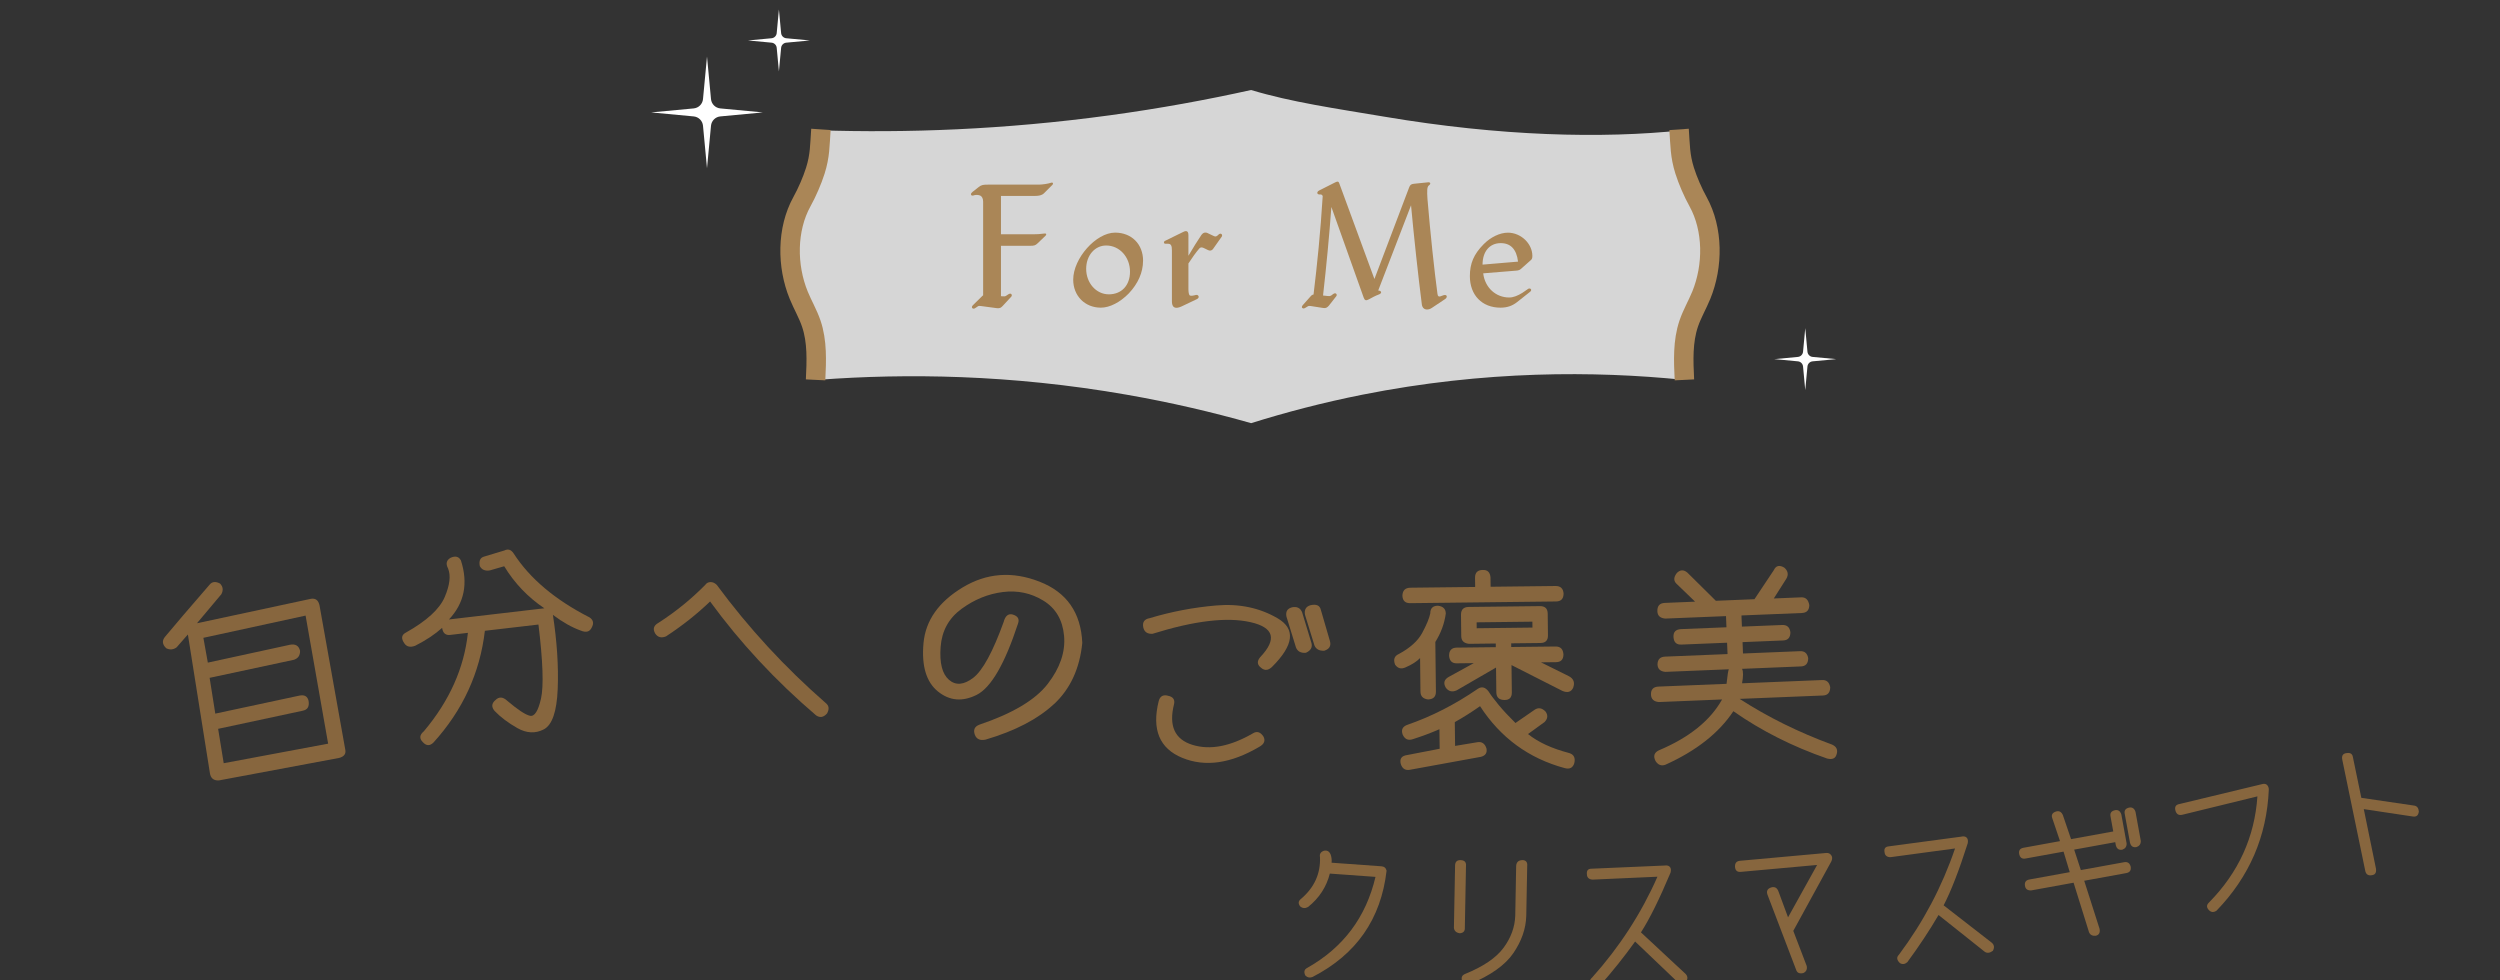 <?xml version="1.0" encoding="UTF-8"?>
<svg id="Layer_2" data-name="Layer 2" xmlns="http://www.w3.org/2000/svg" width="600" height="235.2" xmlns:xlink="http://www.w3.org/1999/xlink" viewBox="0 0 600 235.2">
  <rect x="0" y="0" width="600" height="235.2" fill="#333333" stroke="none"/>
  <defs>
    <style>
      .cls-1, .cls-2 {
        fill: none;
      }

      .cls-3 {
        fill: #87663e;
      }

      .cls-4 {
        opacity: .8;
      }

      .cls-4, .cls-5 {
        fill: #fff;
      }

      .cls-2 {
        stroke: #aa8657;
        stroke-miterlimit: 10;
        stroke-width: 4.67px;
      }

      .cls-6 {
        fill: #aa8657;
      }

      .cls-7 {
        clip-path: url(#clippath);
      }
    </style>
    <clipPath id="clippath">
      <rect class="cls-1" width="600" height="235.2"/>
    </clipPath>
  </defs>
  <g id="_コンテンツ_下層" data-name="コンテンツ_下層">
    <g class="cls-7">
      <g>
        <g>
          <path class="cls-3" d="M52.84,140.09c.7.73.79,1.58.28,2.53l-5.85,6.96,27.23-5.84c1.15-.25,1.87.25,2.17,1.48l6.19,34.67c.22,1.02-.26,1.69-1.46,2.01l-28.86,5.4c-1.25.07-1.97-.51-2.16-1.73l-5.29-33.3-2.7,3.09c-.79.58-1.62.65-2.49.22-.97-.91-1.06-1.84-.27-2.78,2.08-2.51,5.64-6.67,10.68-12.49.62-.75,1.47-.82,2.54-.23ZM48.81,153.07l1.07,5.96,19.72-4.29c1.31-.25,2.11.23,2.41,1.44.04,1.09-.44,1.81-1.44,2.16l-20.26,4.34,1.36,8.59,20.26-4.34c1.18-.22,1.89.21,2.13,1.29.22,1.35-.25,2.13-1.4,2.35l-20.31,4.35,1.34,8.25,25.06-4.69-5.41-30.74-24.54,5.34Z"/>
          <path class="cls-3" d="M110.61,134.47c1.79,5.53.84,10.26-2.86,14.2l22.9-2.68c-3.95-2.65-7.16-6.01-9.64-10.09l-3.43.99c-1.16.2-1.97-.15-2.43-1.04-.25-1.28.12-2.05,1.11-2.29,1.9-.58,3.5-1.06,4.8-1.45.87-.43,1.6-.2,2.19.68,3.89,6.04,9.96,11.16,18.23,15.38.92.61,1.1,1.43.53,2.45-.47,1.01-1.33,1.25-2.57.74-2.15-.76-4.4-2.03-6.74-3.79.98,6.44,1.37,12.37,1.15,17.79-.22,5.42-1.33,8.65-3.34,9.69-2.01,1.04-4.11.94-6.31-.29-2.19-1.24-4.02-2.6-5.47-4.11-.83-.95-.77-1.83.18-2.63.85-.85,1.79-.8,2.82.16,2.58,2.19,4.41,3.39,5.49,3.61,1.07.22,1.95-1.15,2.62-4.12.67-2.96.47-8.89-.61-17.78l-12.86,1.5c-1.18,10.11-5.29,19.05-12.35,26.83-.88.86-1.74.81-2.57-.14-.85-.85-.76-1.71.29-2.59,6.13-7.28,9.65-15.15,10.56-23.61l-4.17.49c-1.16.17-1.83-.39-2.02-1.68-1.72,1.55-3.88,2.98-6.48,4.3-1.16.43-2.02.24-2.58-.58-.83-1.18-.7-2.05.38-2.6,4.95-2.78,8.05-5.61,9.29-8.49,1.24-2.88,1.51-5.19.81-6.91-.59-1.11-.39-1.95.59-2.53,1.15-.53,1.98-.33,2.48.59Z"/>
          <path class="cls-3" d="M170.54,139.7c.54,0,1.03.22,1.49.68,7.65,10.37,16.37,19.82,26.16,28.36.78.62.88,1.45.3,2.49-.84.95-1.72,1.1-2.64.45-9.73-8.31-18.2-17.42-25.43-27.33-3.12,3.01-6.64,5.8-10.58,8.38-1.11.46-1.97.23-2.59-.68-.62-1.07-.38-1.92.73-2.54,4.13-2.65,7.88-5.69,11.26-9.12.32-.46.76-.69,1.29-.69Z"/>
          <path class="cls-3" d="M253,168.93c-3.89,3.64-9.39,6.5-16.47,8.58-1.29.27-2.14-.1-2.55-1.12-.45-1.19-.1-2.01,1.05-2.46,8-2.7,13.48-5.97,16.43-9.8,2.95-3.83,4.26-7.66,3.92-11.5-.34-3.83-2-6.66-4.97-8.48-2.97-1.82-6.22-2.51-9.75-2.06-3.52.45-6.82,1.79-9.88,4.03-3.06,2.23-4.74,5.28-5.03,9.13-.29,3.86.38,6.49,2,7.9,1.62,1.41,3.56,1.25,5.82-.47,2.26-1.72,4.7-6.2,7.31-13.41.37-1.43,1.07-2.03,2.09-1.81,1.3.36,1.75,1.08,1.36,2.18-3.17,9.67-6.47,15.37-9.9,17.11-3.43,1.73-6.54,1.46-9.34-.81-2.79-2.27-3.94-6.13-3.45-11.57.49-5.44,3.62-9.9,9.38-13.38,5.76-3.48,11.91-3.95,18.45-1.4,6.54,2.54,9.96,7.44,10.28,14.7-.61,6.13-2.86,11.02-6.75,14.66Z"/>
          <path class="cls-3" d="M291.92,145.31c5.5-.47,10.41.56,14.74,3.1s3.87,6.41-1.35,11.62c-.89.87-1.75.97-2.56.31-1.04-.74-1.14-1.61-.31-2.61,4.1-4.32,3.33-7.13-2.31-8.41-5.64-1.28-13.48-.35-23.52,2.79-1.24.07-1.98-.44-2.22-1.53-.26-1.25.25-1.99,1.53-2.22,5.17-1.56,10.5-2.58,16-3.05ZM280.26,166.97c1.26.23,1.76.91,1.51,2.03-1.31,5.19.16,8.44,4.4,9.76,4.24,1.32,9.09.4,14.57-2.78.94-.57,1.78-.3,2.5.81.5.97.17,1.79-1,2.44-6.82,4.02-12.98,4.91-18.48,2.66-5.49-2.25-7.38-6.81-5.66-13.67.32-1.12,1.04-1.54,2.17-1.26ZM312.49,146.89l2.26,7.45c.27,1.02-.17,1.8-1.34,2.33-1.21.1-2.01-.33-2.38-1.29l-2.27-7.35c-.26-1.22.18-1.98,1.34-2.28,1.15-.23,1.95.15,2.39,1.15ZM317.01,146.39l2.17,7.45c.33,1.16-.12,1.93-1.34,2.33-1.21.07-2-.36-2.38-1.29l-2.27-7.35c-.2-1.22.25-1.98,1.34-2.28,1.42-.32,2.25.06,2.48,1.15Z"/>
          <path class="cls-3" d="M334.82,159.51c-.47-1.23-.17-2.08.9-2.55,2.72-1.46,4.6-3.16,5.63-5.1,1.04-1.93,1.68-3.49,1.92-4.66-.01-1.2.6-1.81,1.84-1.83,1.24.15,1.87.78,1.88,1.88-.33,2.42-1.17,4.69-2.51,6.82l.14,11.92c.01,1.21-.61,1.83-1.88,1.88-1.21-.15-1.82-.78-1.83-1.88l-.09-8.06c-.77.82-1.94,1.57-3.49,2.24-1.04.47-1.87.25-2.5-.65ZM377.84,183.14c-.35,1.14-1.12,1.54-2.33,1.2-8.63-2.34-15.39-7.29-20.3-14.86-1.97,1.39-3.99,2.67-6.06,3.83l.07,5.71,5.36-.89c1.07-.18,1.79.32,2.17,1.49.21,1.07-.24,1.74-1.34,2.02l-17.16,3.13c-1.04.14-1.73-.34-2.07-1.44-.31-1.23.2-1.94,1.54-2.12l7.8-1.51-.06-4.69c-1.98.87-4.13,1.68-6.47,2.42-1.07.34-1.86-.04-2.36-1.15-.4-1.17,0-1.95,1.24-2.36,5.74-1.99,11.34-4.85,16.8-8.6.94-.63,1.8-.41,2.6.65.5.81,1.3,1.88,2.41,3.22,1.11,1.34,2.45,2.78,4.03,4.33l4.6-3.18c.9-.6,1.79-.44,2.64.46.6.87.51,1.7-.26,2.49l-3.97,2.88c2.43,1.96,5.74,3.48,9.92,4.57,1.08.35,1.48,1.14,1.2,2.38ZM336.58,142.93c.05-1.24.69-1.86,1.93-1.88l15.53-.18-.03-2.2c-.01-1.24.6-1.86,1.83-1.88,1.17-.05,1.8.56,1.88,1.83l.03,2.2,15.58-.18c1.2-.01,1.85.6,1.93,1.83-.02,1.24-.61,1.86-1.79,1.88l-35.02.41c-1.21.01-1.83-.6-1.88-1.83ZM377.58,165.02c-.48,1.05-1.34,1.32-2.58.81l-12.24-6.21.08,6.55c.01,1.24-.58,1.85-1.79,1.83-1.27-.02-1.91-.63-1.93-1.83l-.07-5.96-9.46,5.48c-1.07.47-1.94.25-2.6-.65-.63-1.07-.41-1.92.65-2.55l6.07-3.34-4.1.05c-1.11.01-1.72-.58-1.83-1.79-.02-1.3.6-1.96,1.83-1.98l9.38-.11v-.88s-6.46.08-6.46.08c-1.21-.15-1.82-.76-1.83-1.84l-.06-5.13c-.01-1.24.6-1.86,1.83-1.88l17.1-.2c1.24-.01,1.86.58,1.88,1.79l.06,5.23c.01,1.21-.58,1.81-1.79,1.83l-7.03.08v.88s10.66-.12,10.66-.12c1.17-.01,1.8.63,1.88,1.93-.02,1.21-.61,1.81-1.79,1.83l-3.61.04,6.73,3.34c1.11.61,1.45,1.51,1.01,2.72ZM354.41,150.78l13.38-.16-.02-1.42-13.38.16.02,1.42Z"/>
          <path class="cls-3" d="M440.78,181.03c-.25.99-1.01,1.33-2.26,1.02-8.27-2.86-15.77-6.64-22.51-11.36-3.47,5.23-8.9,9.5-16.3,12.84-.96.37-1.76.07-2.38-.88-.6-1.18-.33-2.04.82-2.58,7.27-3.07,12.32-7.13,15.15-12.2l-15.18.62c-1.21-.11-1.84-.71-1.88-1.78-.05-1.24.56-1.88,1.83-1.93l16.3-.66c.21-1.96.39-3.13.54-3.49l-15.23.62c-1.21-.11-1.84-.71-1.88-1.78.02-1.21.63-1.83,1.83-1.88l14.98-.61-.11-2.73-10.98.45c-1.17.05-1.8-.55-1.88-1.78-.08-1.23.53-1.88,1.83-1.93l10.88-.44-.11-2.68-14.59.59c-1.21-.11-1.84-.69-1.88-1.73-.05-1.3.54-1.98,1.78-2.03l7.27-.3-4.48-4.32c-.71-.69-.68-1.54.09-2.55.81-.82,1.66-.85,2.54-.1l6.83,6.76,9.27-.38,4.65-6.98c.51-1.1,1.35-1.29,2.52-.59.88.78,1.04,1.65.5,2.62l-3.03,4.77,6.59-.27c1.07-.04,1.72.58,1.93,1.88-.02,1.21-.61,1.83-1.78,1.88l-14.5.59.11,2.68,9.66-.39c1.17-.05,1.83.55,1.98,1.78-.02,1.24-.59,1.88-1.73,1.93l-9.76.4.11,2.73,13.72-.56c1.07-.04,1.72.52,1.93,1.68-.01,1.27-.59,1.93-1.73,1.98l-14.15.58c.32.61.32,1.76,0,3.47l19.23-.78c1.07-.04,1.72.53,1.93,1.73-.01,1.27-.59,1.93-1.73,1.98l-20.01.81c6.79,4.39,14.2,8.04,22.2,10.98,1.06.48,1.42,1.26,1.07,2.35Z"/>
        </g>
        <g>
          <g>
            <g>
              <path class="cls-4" d="M403.79,91.13c-20.97-2.1-47.34-2.27-76.83,3.6-9.59,1.91-18.49,4.26-26.69,6.83-9.17-2.6-19.14-4.96-29.86-6.83-27.95-4.89-53.04-5.13-73.67-3.6,0-10.55-6.95-21.09-6.95-31.64,0-9.41,6.95-18.81,6.95-28.22,20.56.66,44.04-.1,69.7-3.61,11.99-1.64,23.28-3.72,33.82-6.06,9.64,2.92,20.38,4.45,32.15,6.43,27.62,4.66,52.07,5.29,71.38,3.24,0,9.61,5.21,19.22,5.21,28.83,0,10.34-5.21,20.68-5.21,31.03Z"/>
              <path class="cls-2" d="M197.02,31.06c-.27,3.78-.2,6.29-1.34,9.9-.74,2.36-2.01,5.27-3.21,7.43-3.67,6.63-3.65,15.45-.78,22.46.94,2.3,2.21,4.45,3.01,6.8,1.47,4.31,1.26,8.98,1.04,13.52"/>
              <path class="cls-2" d="M402.98,31.06c.27,3.78.2,6.29,1.34,9.9.74,2.36,2.01,5.27,3.21,7.43,3.67,6.63,3.65,15.45.78,22.46-.94,2.3-2.21,4.45-3.01,6.8-1.47,4.31-1.26,8.98-1.04,13.52"/>
            </g>
            <g>
              <path class="cls-6" d="M252.44,43.82c.2,0,.28.08.28.28,0,.08-.08.2-.2.32l-2,2c-.52.48-1.24.6-2.12.6h-8.17v9.21h7.6c.96,0,1.88-.04,2.6-.16.6-.12.88.08.48.52l-1.92,1.84c-.52.48-.8.56-1.76.56h-7v12.09l.4.04c.44.04.56.04.88-.16l.48-.32c.16-.12.32-.16.48-.16.32,0,.52.4.2.76l-2,2.16c-.44.48-.72.64-1.44.56l-3.88-.52c-.32-.04-.48-.04-.72.12l-.6.4c-.12.08-.24.12-.36.12-.36,0-.64-.4-.12-.88l2.24-2.2.16-.12v-22.53c0-.8-.36-1.24-.68-1.4-.44-.2-1-.2-1.36-.12-.24.08-.4.12-.56.12-.2,0-.32-.2-.32-.32,0-.2.16-.4.36-.56l1.52-1.2c.64-.52,1.16-.56,2.28-.56h12.09c.84,0,2.24-.2,2.92-.44.08-.04.16-.04.24-.04Z"/>
              <path class="cls-6" d="M274.33,62.6c0,2.76-1.2,5.48-3.44,7.84-2.08,2.12-4.56,3.4-6.68,3.4-3.84,0-6.64-2.84-6.64-6.72,0-5.12,5.48-11.29,10.05-11.29,3.96,0,6.72,2.76,6.72,6.76ZM260.68,64.52c0,3.4,2.4,6.12,5.44,6.12s5.08-2.12,5.08-5.44c0-3.52-2.52-6.28-5.72-6.28-2.72,0-4.8,2.4-4.8,5.6Z"/>
              <path class="cls-6" d="M293.3,56.51c0,.08,0,.16-.08.28l-2.12,3c-.28.36-.72.48-1.24.2-.36-.16-.76-.4-1.08-.52-.48-.2-.76-.08-1.04.28-.72.84-1.56,2-2.52,3.48v6c0,.6.04,1.36.28,1.64.24.2.76.12,1.52-.08.32-.08.56.08.64.32.08.2,0,.48-.4.68l-3.36,1.6c-.64.32-1.12.48-1.56.48-.72,0-1.08-.52-1.08-1.56v-12.17c0-1.24-.24-1.64-.96-1.64h-.6c-.24,0-.36-.16-.36-.32,0-.12.08-.28.24-.36l4.32-2.12c.32-.16.52-.24.72-.24.4,0,.6.32.6.96v4.96c1.12-1.88,2.24-3.72,3.12-5,.36-.52.92-.72,1.48-.44l1.52.72c.4.2.64.12,1.16-.4.4-.36.8-.12.8.24Z"/>
              <path class="cls-6" d="M347.21,71.2c0,.16-.08.36-.36.56l-3.24,2.16c-.36.24-.76.36-1.12.36-.64,0-1.12-.4-1.24-1.16-.88-6.84-1.92-16.45-2.6-23.85l-7.88,20.45c.8.04,1.04.68.04,1-.48.16-1.68.76-2.28,1.12-.72.4-1,.24-1.24-.4l-7.76-21.77c-.48,6.64-1.2,14.25-2,21.25l1.08.12c.44.04.56.04.88-.12l.48-.36c.2-.16.32-.16.48-.16.32,0,.52.44.2.76l-1.72,2.2c-.44.48-.72.64-1.32.56l-3.08-.48c-.28-.04-.48-.04-.72.12l-.6.36c-.32.24-.76.08-.76-.24,0-.16.08-.32.28-.52l1.96-2.2c.16-.16.32-.24.56-.28.84-6.88,1.68-15.09,2.2-23.65-.12-.2-.32-.4-.56-.36-.8.12-1.04-.56-.28-.96l3.88-1.96c.24-.12.4-.16.52-.16.2,0,.32.12.44.48l8.41,22.89,8.33-21.97c.24-.6.44-.8,1.12-.88l3.48-.36c.52-.04.68.4.12.76-.44.36-.44,1.32-.32,3.24.68,8.17,1.68,17.49,2.4,22.77.08.64.32.84,1.16.44.56-.24.88-.2,1.04.04.04.08.04.12.04.2Z"/>
              <path class="cls-6" d="M362.21,71.4c.96,0,2-.4,3.16-1.12l1.4-.96c.12-.08.2-.08.32-.08.36,0,.6.44.12.8l-3.08,2.44c-1.16.92-2.4,1.36-4,1.36-4.44,0-7.36-3-7.36-7.56,0-3.04.92-5.24,3.28-7.64,1.68-1.72,3.92-2.8,5.84-2.8,3.16,0,5.88,2.64,5.88,5.6,0,.56-.12.84-.56,1.16l-2.16,1.92c-.32.28-.6.4-1.24.44l-7.84.64c.4,3.4,3,5.8,6.24,5.8ZM360.17,58.35c-2.68,0-4.36,2.04-4.36,5.16l8.52-.72c-.36-2.96-1.76-4.44-4.16-4.44Z"/>
            </g>
          </g>
          <path class="cls-5" d="M432.73,84.42l.53-5.66.53,5.66c.06.66.58,1.18,1.24,1.24l5.66.53-5.66.53c-.66.06-1.18.58-1.24,1.24l-.53,5.66-.53-5.66c-.06-.66-.58-1.18-1.24-1.24l-5.66-.53,5.66-.53c.66-.06,1.18-.58,1.24-1.24Z"/>
          <path class="cls-5" d="M168.72,23.78l.96-10.2.96,10.2c.11,1.19,1.05,2.13,2.24,2.24l10.2.96-10.2.96c-1.19.11-2.13,1.05-2.24,2.24l-.96,10.2-.96-10.2c-.11-1.19-1.05-2.13-2.24-2.24l-10.2-.96,10.2-.96c1.19-.11,2.13-1.05,2.24-2.24Z"/>
          <path class="cls-5" d="M186.41,7.94l.53-5.66.53,5.66c.06.66.58,1.18,1.24,1.24l5.66.53-5.66.53c-.66.06-1.18.58-1.24,1.24l-.53,5.66-.53-5.66c-.06-.66-.58-1.18-1.24-1.24l-5.66-.53,5.66-.53c.66-.06,1.18-.58,1.24-1.24Z"/>
        </g>
        <g>
          <path class="cls-3" d="M315.06,234.46c-.69.27-1.28.16-1.78-.34-.42-.86-.26-1.47.48-1.84,8.62-4.86,14.07-12.13,16.36-21.83l-10.96-.79c-.81,3.2-2.55,5.87-5.22,8.01-.68.39-1.31.35-1.9-.14-.53-.71-.45-1.31.23-1.82,3.17-2.71,4.68-6.03,4.53-9.97-.15-.77.16-1.29.94-1.56.77-.17,1.32.14,1.63.95.21.64.28,1.28.21,1.92l11.96.86c.67.05,1.08.4,1.24,1.06-1.34,11.59-7.25,20.08-17.73,25.48Z"/>
          <path class="cls-3" d="M351.84,207.58l-.28,15.14c.03.78-.38,1.2-1.23,1.26-.85-.13-1.31-.57-1.39-1.3l.28-14.96c.02-.88.45-1.31,1.3-1.29.88.02,1.32.4,1.33,1.17ZM365.41,206.42c.83.04,1.2.5,1.12,1.37l-.23,12.09c-.1,3.04-1.13,5.99-3.09,8.86-1.95,2.87-5.46,5.36-10.53,7.48-.86.19-1.44-.05-1.75-.72-.31-.86-.08-1.44.69-1.75,4.39-1.78,7.47-3.88,9.24-6.29,1.77-2.41,2.71-4.97,2.8-7.69l.22-12.02c.09-.87.59-1.31,1.51-1.32Z"/>
          <path class="cls-3" d="M404.63,235.69c-.77.46-1.41.49-1.93.07-3.96-3.75-7.39-7.02-10.27-9.8-2.55,3.57-5.37,7.11-8.47,10.61-.63.46-1.23.48-1.8.06-.7-.8-.72-1.47-.07-2,6.56-7.31,11.8-15.38,15.7-24.22l-15.61.7c-.86-.08-1.3-.51-1.32-1.27-.1-.9.26-1.35,1.09-1.35l17.54-.76c.57-.09,1,.02,1.27.32.28.3.33.77.17,1.39-2.68,6.37-5.04,11.14-7.1,14.33,3.93,3.64,7.51,6.97,10.73,9.99.53.56.55,1.2.07,1.93Z"/>
          <path class="cls-3" d="M430.39,223.41l3.23,8.45c.14.8-.13,1.35-.82,1.67-.93.22-1.51-.05-1.74-.81l-6.87-18.01c-.29-.85,0-1.42.85-1.71.81-.26,1.39.01,1.74.81l2.35,6.35,6.98-12.57-18.31,1.66c-.87.08-1.34-.33-1.4-1.23-.03-.88.36-1.35,1.19-1.43l20.75-1.88c.46-.04.84.13,1.14.52.3.39.32.89.05,1.49l-9.14,16.69Z"/>
          <path class="cls-3" d="M478.28,228.2c-.72.53-1.36.61-1.92.24-4.28-3.39-7.98-6.33-11.11-8.84-2.22,3.79-4.72,7.56-7.49,11.32-.59.51-1.18.59-1.78.22-.77-.74-.85-1.4-.25-1.99,5.88-7.87,10.38-16.38,13.48-25.52l-15.48,2.09c-.86,0-1.34-.39-1.43-1.14-.18-.88.14-1.36.97-1.45l17.4-2.33c.56-.14,1-.07,1.3.2.3.28.4.73.29,1.37-2.1,6.58-4.03,11.55-5.79,14.91,4.24,3.28,8.1,6.27,11.58,8.99.57.51.66,1.15.24,1.92Z"/>
          <path class="cls-3" d="M507.6,194.44c.75-.14,1.25.21,1.52,1.02l1.27,6.97c.02.75-.32,1.24-1.03,1.49-.82.15-1.34-.2-1.56-1.05l-.14-.75-9.86,1.79,1.6,4.91,10.4-1.89c.82-.15,1.34.21,1.57,1.08.13.87-.22,1.37-1.06,1.53l-10.1,1.84,3.68,11.52c.19.9-.1,1.46-.86,1.67-.82.1-1.38-.17-1.66-.82l-3.71-11.9-10.17,1.85c-.86.04-1.36-.31-1.49-1.06-.16-.88.19-1.4,1.05-1.56l9.69-1.76-1.49-4.93-9.15,1.66c-.82.15-1.32-.22-1.5-1.1-.15-.84.2-1.34,1.06-1.49l8.74-1.59-1.84-5.46c-.31-.79-.03-1.33.83-1.63.77-.26,1.34.03,1.7.85l1.96,5.76,10.13-1.84-.65-3.57c-.18-.83.18-1.34,1.06-1.53ZM511,193.82c.75-.14,1.25.21,1.52,1.02l1.27,6.97c.02.75-.32,1.24-1.03,1.49-.82.15-1.34-.2-1.56-1.05l-1.26-6.9c-.18-.83.18-1.34,1.06-1.53Z"/>
          <path class="cls-3" d="M544.12,188.42c.28.32.41.69.39,1.12-.48,11.17-4.65,20.84-12.52,29-.67.48-1.28.45-1.83-.09-.64-.66-.63-1.29.04-1.89,7.05-7.18,10.91-15.65,11.58-25.43l-18.1,4.43c-.81.16-1.34-.18-1.57-1-.25-.91.08-1.45.99-1.6l19.73-4.75c.57-.17,1-.1,1.29.21Z"/>
          <path class="cls-3" d="M580.52,194.77c-.11.91-.57,1.3-1.38,1.2l-11.83-1.78,2.92,14.27c.14.94-.17,1.47-.93,1.58-.88.17-1.42-.15-1.62-.95l-5.52-26.69c-.23-1.03.14-1.59,1.12-1.67.83-.11,1.3.22,1.42,1l2.02,9.75,12.74,1.87c.65.12,1,.6,1.06,1.41Z"/>
        </g>
      </g>
    </g>
  </g>
</svg>